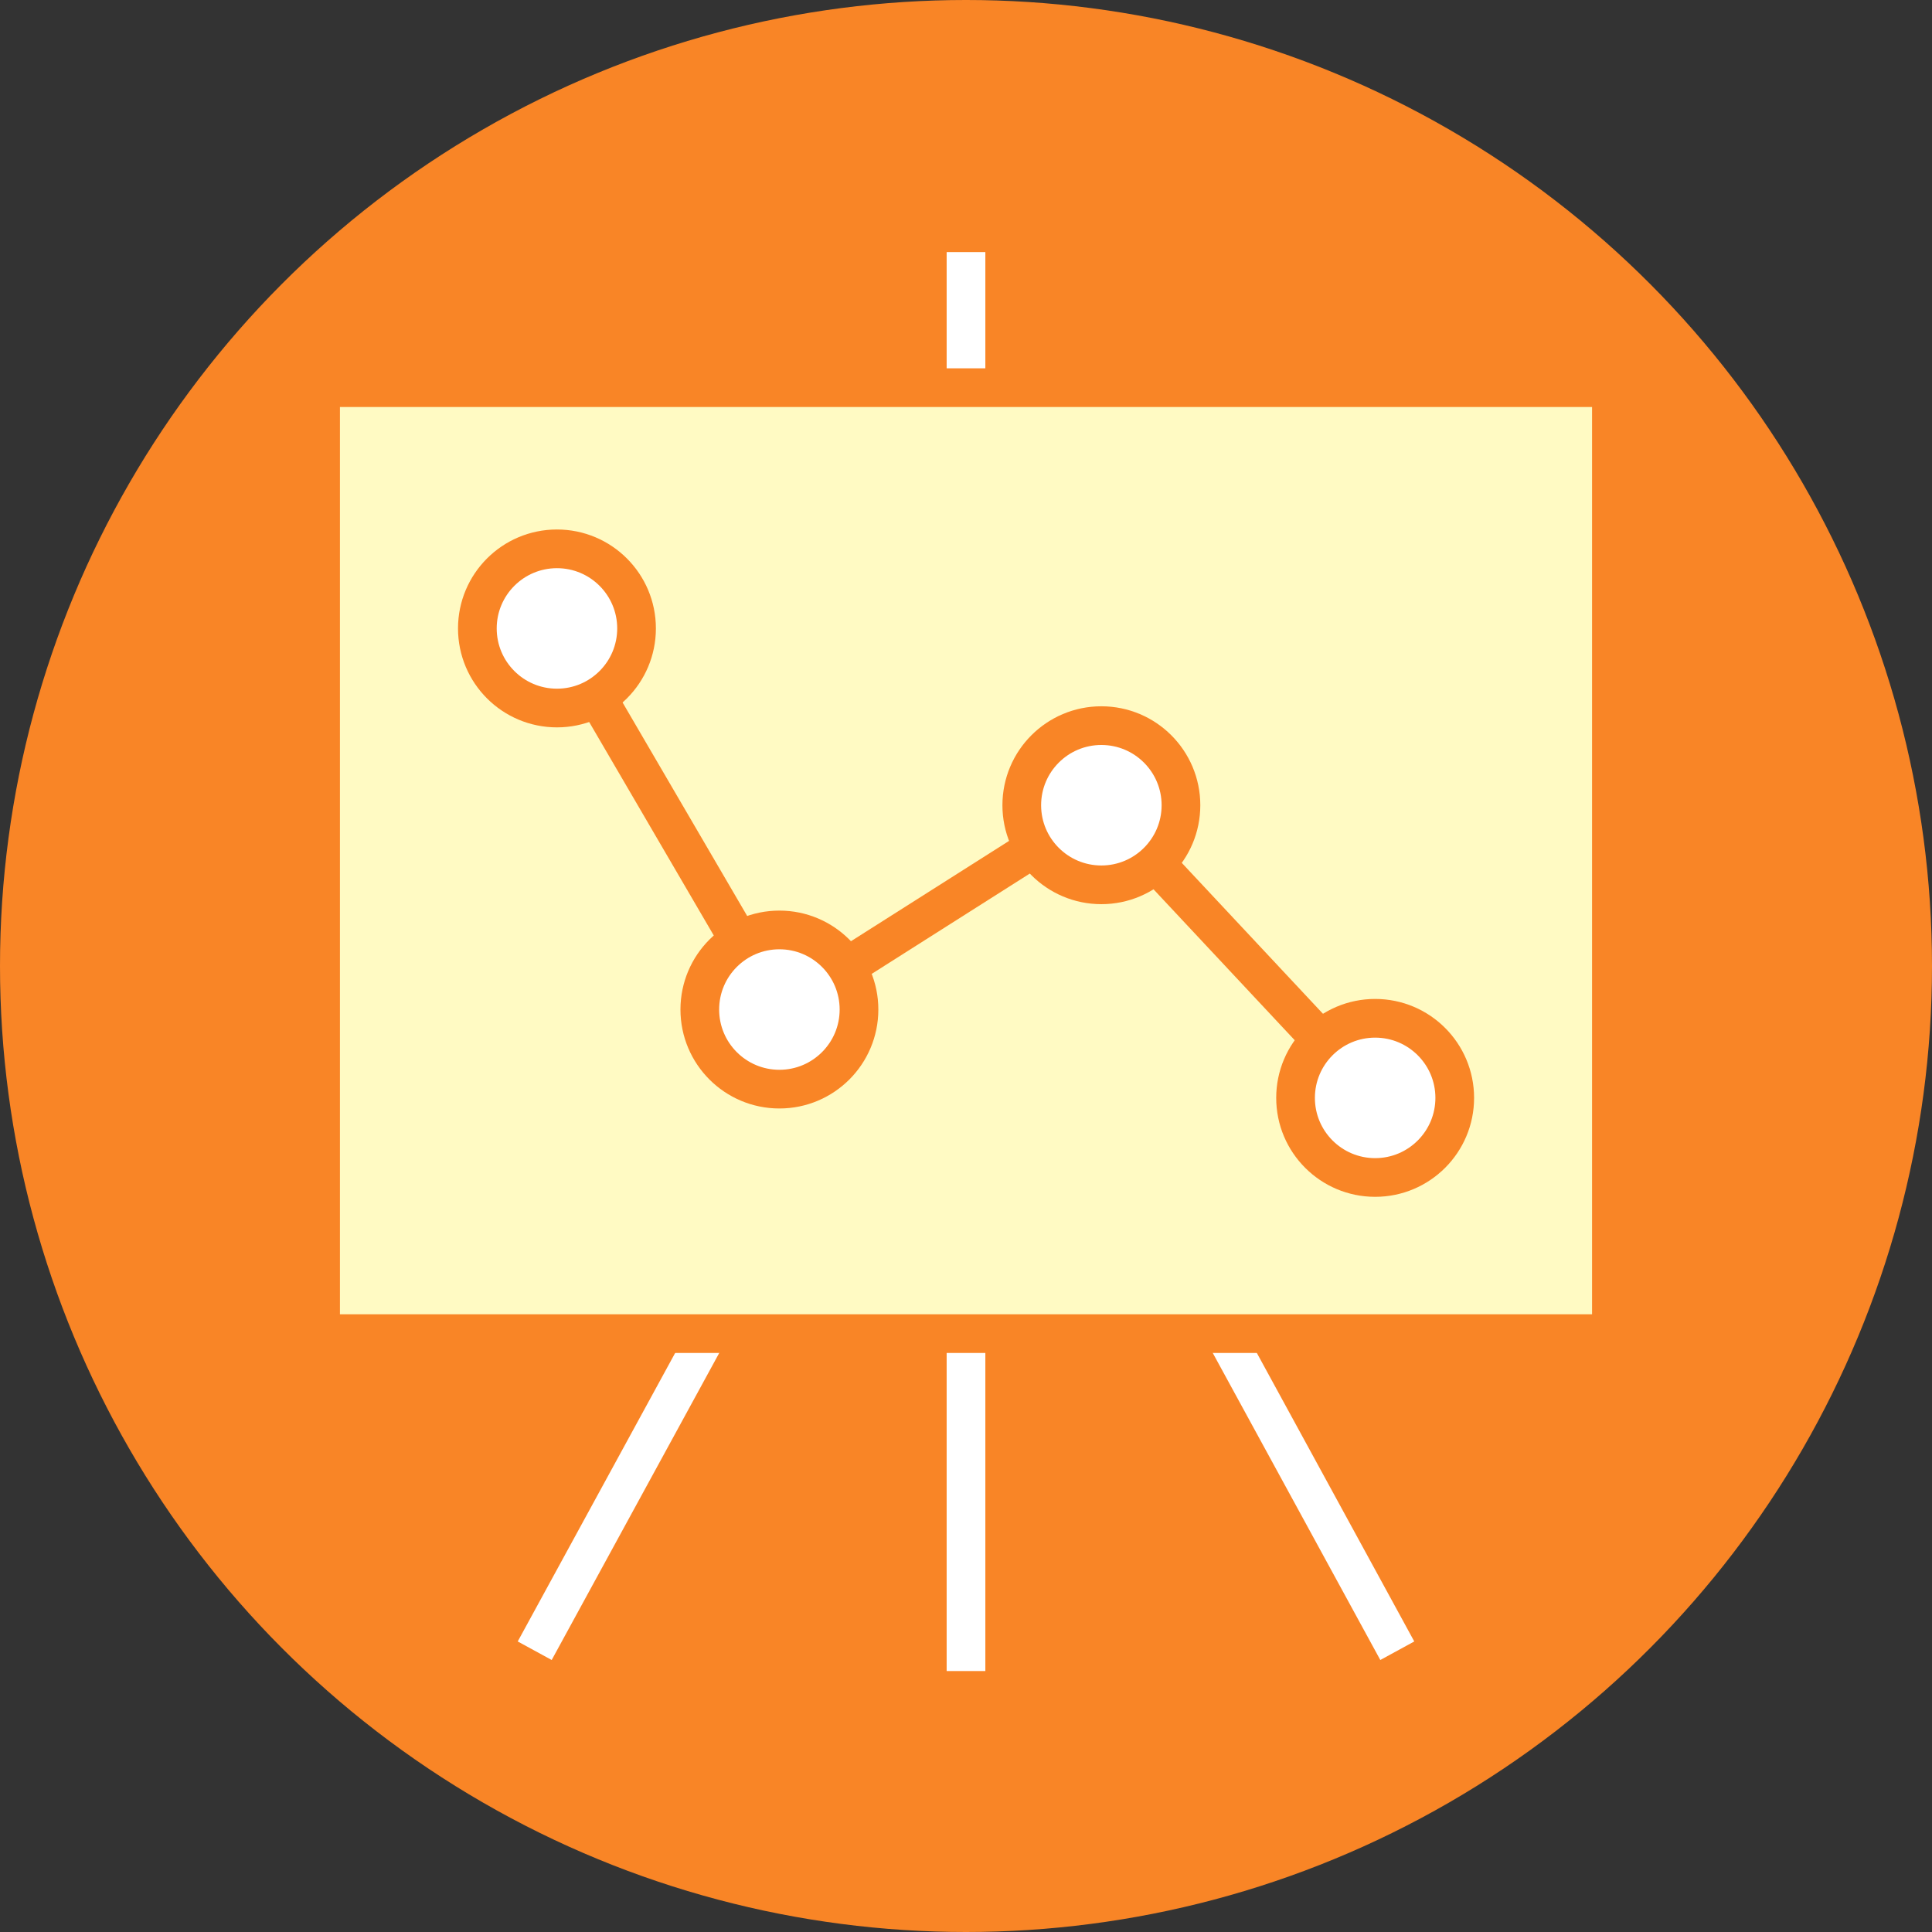 <svg xmlns="http://www.w3.org/2000/svg" viewBox="0 0 183.26 183.26"><rect x="0" y="0" width="183.26" height="183.26" fill="#333333" stroke="none"/><defs><style>.cls-2,.cls-5{fill:none;stroke:#fff;stroke-linejoin:round;stroke-width:3.67px}.cls-5{stroke:#f98526;fill:#fff}</style></defs><g id="Layer_2" data-name="Layer 2"><g id="Layer_1-2" data-name="Layer 1"><circle cx="91.63" cy="91.63" r="91.63" style="fill:#f98526"/><path d="M91.63 23.91v134.6M50.72 156.58l16.42-30.09M132.54 156.58l-16.42-30.09" class="cls-2"/><path d="M30.41 36.77h122.44v89.73H30.41z" style="stroke:#f98526;fill:#fffac3;stroke-linejoin:round;stroke-width:3.67px"/><path d="m130.44 104.14-25.97-27.76-30.54 19.38-21.1-36.15" style="stroke:#f98526;stroke-linejoin:round;stroke-width:3.67px;fill:none"/><circle cx="130.44" cy="104.14" r="7.55" class="cls-5"/><circle cx="104.47" cy="76.38" r="7.55" class="cls-5"/><circle cx="73.93" cy="95.76" r="7.55" class="cls-5"/><circle cx="52.83" cy="59.61" r="7.55" class="cls-5"/></g></g></svg>